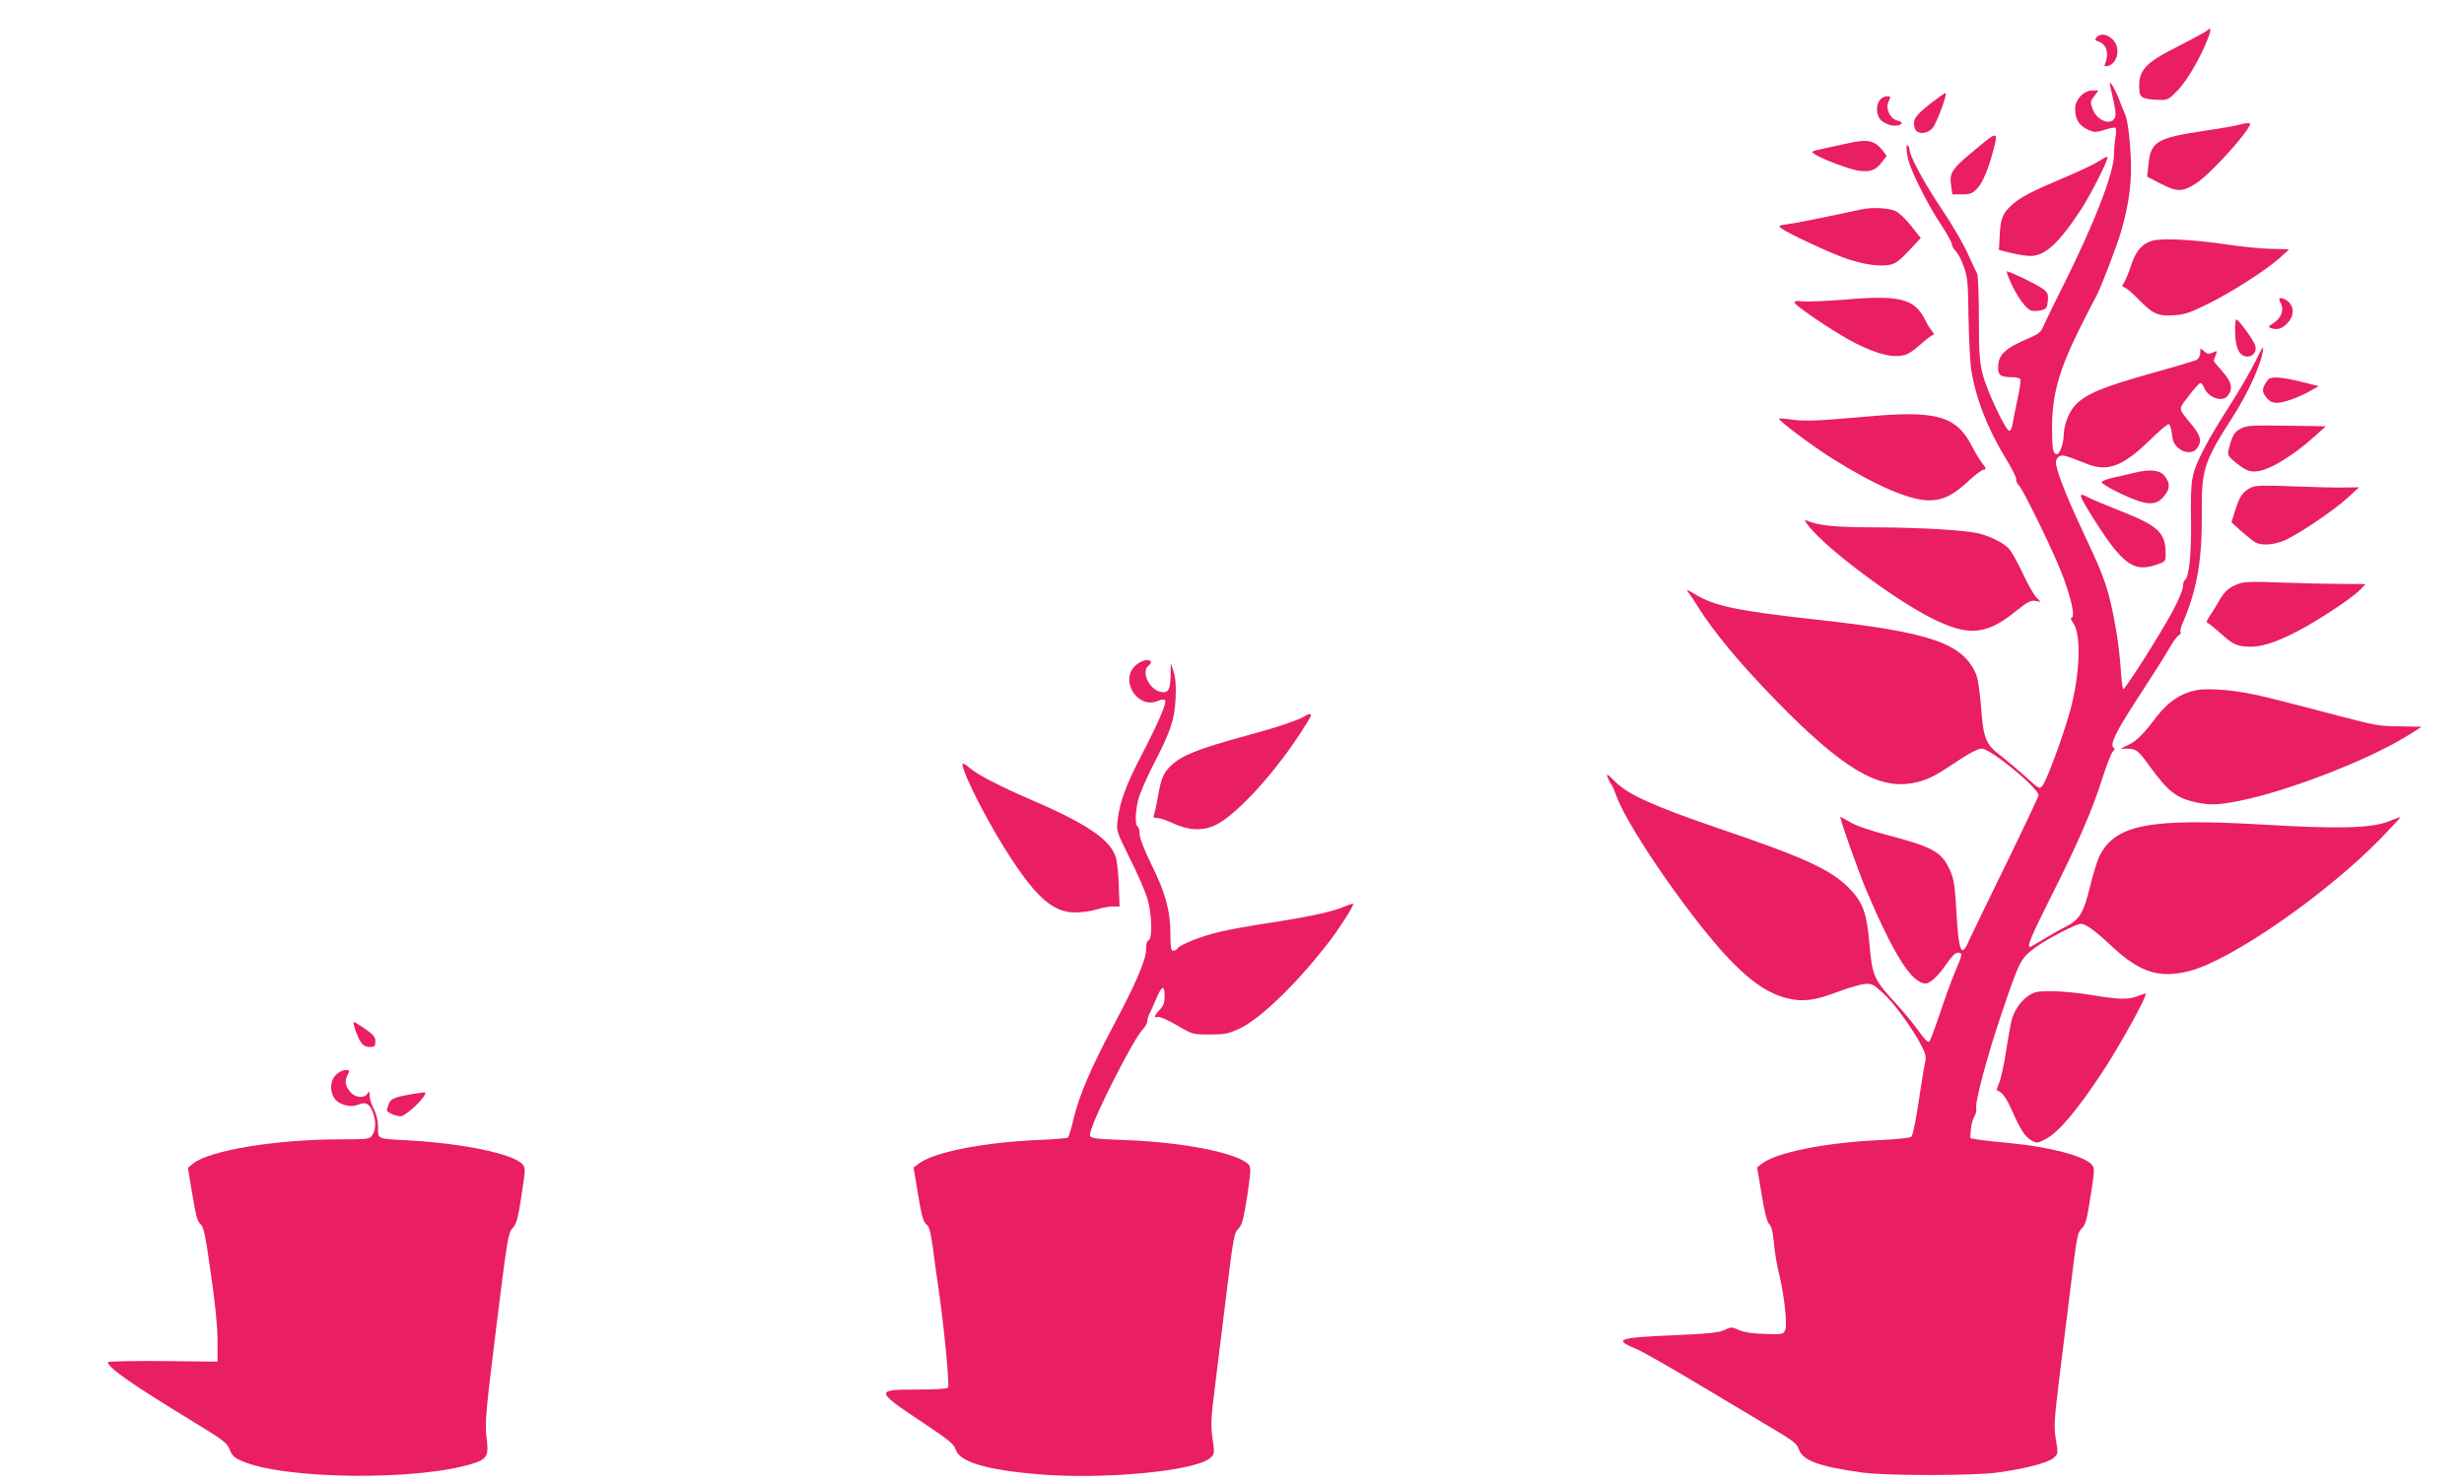<?xml version="1.0" standalone="no"?>
<!DOCTYPE svg PUBLIC "-//W3C//DTD SVG 20010904//EN"
 "http://www.w3.org/TR/2001/REC-SVG-20010904/DTD/svg10.dtd">
<svg version="1.0" xmlns="http://www.w3.org/2000/svg"
 width="1280pt" height="771pt" viewBox="0 0 1280 771"
 preserveAspectRatio="xMidYMid meet">
<g transform="translate(0,771) scale(0.1,-0.1)"
fill="#e91e63" stroke="none">
<path d="M11466 7552 c-2 -4 -66 -39 -140 -77 -190 -95 -221 -131 -212 -240 3
-33 23 -42 106 -44 41 -1 48 3 95 52 50 54 115 166 154 265 11 28 17 52 11 52
-5 0 -11 -4 -14 -8z"/>
<path d="M10891 7516 c-10 -11 -8 -16 9 -21 43 -14 58 -63 35 -117 -5 -13 -2
-15 15 -11 52 14 68 96 25 138 -27 28 -66 33 -84 11z"/>
<path d="M10960 7275 c1 -6 7 -37 15 -70 8 -33 15 -72 15 -87 0 -66 -92 -47
-119 25 -13 35 -13 40 8 67 l22 30 -31 0 c-45 0 -90 -47 -90 -95 0 -63 27 -98
93 -119 10 -3 38 1 62 10 25 8 49 13 54 10 5 -3 5 -25 1 -48 -5 -24 -8 -64 -8
-90 0 -97 -104 -363 -272 -698 -43 -85 -85 -172 -94 -193 -12 -29 -25 -42 -63
-58 -140 -60 -173 -90 -173 -160 0 -40 14 -49 77 -49 17 0 35 -5 38 -10 4 -6
-3 -52 -14 -103 -11 -50 -23 -109 -26 -130 -4 -23 -11 -37 -18 -35 -21 6 -116
210 -137 292 -17 67 -20 113 -20 293 0 117 -4 221 -9 231 -5 9 -24 49 -41 87
-32 72 -83 159 -178 302 -66 101 -132 227 -132 253 0 10 -5 22 -10 25 -13 8
-3 -66 14 -109 31 -81 99 -211 154 -295 34 -51 62 -101 62 -111 0 -9 9 -25 19
-34 11 -10 30 -46 42 -80 20 -54 23 -82 25 -261 2 -110 8 -234 14 -275 24
-151 84 -306 183 -468 32 -52 54 -98 51 -104 -3 -5 4 -20 16 -33 22 -24 166
-318 215 -440 54 -135 78 -245 55 -245 -6 0 -1 -12 10 -27 44 -61 35 -278 -20
-470 -39 -136 -118 -348 -139 -374 -16 -21 -17 -20 -86 43 -39 35 -98 85 -131
111 -79 59 -91 91 -103 256 -6 75 -16 143 -25 166 -68 162 -234 220 -826 285
-416 46 -534 71 -634 132 -47 28 -49 29 -33 7 10 -13 30 -44 45 -68 80 -129
221 -300 412 -495 337 -345 524 -458 704 -425 69 12 113 33 211 99 84 56 128
80 150 80 46 0 295 -205 295 -242 0 -6 -77 -169 -171 -362 -95 -193 -180 -370
-190 -392 -40 -94 -54 -63 -66 152 -8 138 -13 168 -35 216 -42 92 -88 117
-323 179 -95 25 -167 50 -197 69 -27 16 -48 27 -48 25 0 -18 97 -291 135 -380
143 -337 237 -485 308 -485 24 0 66 39 108 101 26 38 47 59 59 59 27 0 26 -6
-17 -107 -20 -49 -55 -146 -78 -216 -24 -71 -47 -133 -53 -139 -6 -6 -26 13
-55 55 -26 36 -75 96 -109 133 -127 138 -132 149 -148 334 -13 148 -35 206
-107 278 -94 94 -229 156 -658 302 -352 120 -486 180 -555 249 -40 40 -47 44
-39 23 6 -15 14 -31 19 -37 5 -6 18 -35 29 -66 67 -177 412 -671 606 -865 103
-103 185 -157 276 -180 82 -21 144 -14 267 33 54 20 115 38 137 40 37 4 45 0
96 -46 58 -52 157 -188 202 -277 22 -43 24 -56 16 -92 -5 -22 -15 -87 -24
-144 -20 -137 -36 -221 -46 -234 -5 -6 -68 -13 -151 -17 -295 -13 -554 -65
-629 -126 l-21 -17 23 -138 c15 -94 28 -144 39 -155 12 -11 20 -41 25 -96 3
-44 15 -114 25 -155 28 -112 46 -274 34 -301 -10 -22 -15 -23 -105 -20 -63 2
-107 8 -135 20 -39 17 -42 17 -75 1 -27 -14 -80 -20 -273 -28 -288 -13 -308
-21 -177 -75 24 -10 159 -87 300 -171 141 -84 316 -189 390 -233 117 -69 136
-84 146 -114 19 -58 107 -90 335 -121 123 -16 564 -16 690 0 143 19 268 51
297 76 25 22 25 22 13 96 -11 68 -9 100 19 330 18 140 45 365 62 500 27 223
32 247 53 267 20 18 27 44 46 167 22 140 22 147 5 166 -39 44 -224 92 -420
110 -71 7 -148 15 -170 19 l-40 7 3 45 c2 24 10 54 18 67 8 13 13 31 10 40 -9
27 57 275 130 490 94 279 100 292 176 348 62 46 213 124 239 124 24 0 72 -35
163 -120 144 -134 245 -165 401 -125 219 57 716 403 998 694 53 56 97 103 97
105 0 2 -28 -8 -62 -22 -88 -35 -260 -40 -644 -17 -594 35 -773 2 -856 -160
-12 -22 -34 -94 -50 -159 -32 -134 -55 -174 -121 -208 -23 -11 -74 -40 -114
-64 -39 -24 -74 -44 -77 -44 -18 0 5 54 105 254 139 275 217 453 270 621 23
72 48 135 56 142 9 7 10 13 4 17 -24 15 9 82 129 266 70 107 142 221 160 253
17 31 39 61 48 66 9 5 14 13 10 17 -4 3 0 23 9 43 76 175 103 329 101 576 -2
227 10 264 162 501 77 120 143 264 155 339 5 33 -1 25 -38 -52 -25 -50 -85
-154 -134 -230 -49 -76 -108 -174 -130 -218 -70 -136 -74 -157 -71 -376 2
-187 -10 -301 -34 -315 -4 -3 -8 -17 -8 -32 0 -15 -24 -72 -53 -127 -58 -109
-245 -405 -257 -405 -4 0 -10 51 -14 113 -7 112 -34 274 -62 377 -26 93 -49
148 -139 339 -85 182 -135 311 -135 350 0 11 8 25 18 30 18 9 29 6 142 -39
108 -43 187 -14 327 122 50 50 96 88 101 84 5 -3 12 -27 15 -53 4 -35 12 -53
32 -70 34 -30 79 -30 99 -1 25 36 19 63 -26 118 -76 93 -74 79 -18 153 28 37
55 67 61 67 5 0 13 -10 18 -22 21 -55 97 -81 125 -43 27 36 19 71 -29 125 -25
28 -45 52 -45 55 0 2 4 15 10 29 9 24 8 25 -15 14 -21 -9 -29 -8 -45 7 -20 18
-20 17 -20 -8 0 -16 -8 -30 -19 -37 -11 -5 -117 -37 -236 -70 -251 -70 -344
-109 -396 -167 -34 -38 -59 -105 -59 -161 0 -35 -21 -92 -34 -92 -21 0 -26 24
-26 135 0 174 36 303 146 523 41 81 78 154 83 162 18 28 109 265 129 335 36
125 52 225 52 331 0 107 -15 245 -30 279 -5 11 -19 44 -30 74 -20 53 -50 105
-50 86z"/>
<path d="M10027 7171 c-79 -63 -92 -83 -81 -125 9 -35 61 -36 93 -2 20 22 77
174 68 182 -2 3 -38 -23 -80 -55z"/>
<path d="M9767 7192 c-19 -21 -22 -64 -6 -93 13 -26 63 -47 95 -41 31 6 31 18
-1 26 -35 9 -61 61 -46 93 14 32 14 33 -7 33 -11 0 -26 -8 -35 -18z"/>
<path d="M11645 7065 c-22 -7 -107 -22 -189 -34 -251 -37 -283 -56 -295 -174
l-7 -65 72 -37 c84 -44 114 -43 186 5 78 52 286 284 276 308 -1 4 -21 3 -43
-3z"/>
<path d="M10310 6973 c-175 -142 -185 -155 -174 -230 l6 -43 50 0 c41 0 54 5
77 28 29 28 62 107 87 205 23 86 17 91 -46 40z"/>
<path d="M9593 6964 c-35 -8 -91 -20 -125 -27 -62 -14 -62 -14 -38 -30 41 -26
179 -77 225 -84 61 -8 88 2 119 42 l27 35 -21 28 c-43 54 -78 61 -187 36z"/>
<path d="M10906 6874 c-21 -14 -100 -52 -176 -84 -182 -77 -233 -104 -279
-145 -48 -44 -59 -71 -63 -162 l-4 -72 63 -15 c34 -9 79 -16 101 -16 77 0 150
69 266 247 50 78 142 260 134 268 -2 2 -21 -7 -42 -21z"/>
<path d="M9675 6623 c-11 -2 -92 -19 -180 -38 -88 -18 -182 -37 -210 -40 -47
-7 -49 -8 -30 -22 35 -27 257 -130 340 -158 92 -30 166 -41 222 -31 30 6 51
22 99 73 l62 66 -49 62 c-27 35 -64 70 -83 79 -32 15 -121 20 -171 9z"/>
<path d="M11180 6459 c-53 -16 -85 -53 -109 -127 -12 -37 -29 -77 -36 -89 -13
-19 -13 -22 3 -27 10 -4 42 -31 72 -62 73 -75 98 -87 181 -82 58 3 84 12 181
60 128 64 301 175 372 239 l48 44 -94 2 c-51 1 -156 11 -233 23 -167 25 -336
34 -385 19z"/>
<path d="M10444 6245 c35 -78 82 -142 109 -149 12 -3 36 -2 52 2 26 7 30 13
33 49 3 37 -1 44 -30 65 -28 21 -168 88 -183 88 -3 0 6 -25 19 -55z"/>
<path d="M9580 6153 c-91 -7 -187 -11 -213 -9 -35 4 -47 2 -44 -7 5 -17 186
-139 283 -193 101 -55 184 -84 241 -84 53 0 73 10 137 67 26 23 53 43 59 43 5
0 3 8 -5 18 -9 9 -25 35 -36 58 -57 113 -131 132 -422 107z"/>
<path d="M11840 6155 c0 -2 5 -15 11 -27 14 -33 -3 -73 -41 -97 -25 -15 -28
-20 -15 -25 33 -12 57 -6 86 23 35 35 39 81 9 111 -18 18 -50 28 -50 15z"/>
<path d="M11611 5993 c0 -81 17 -125 51 -134 35 -9 63 19 54 54 -6 25 -86 136
-98 137 -5 0 -8 -26 -7 -57z"/>
<path d="M11783 5738 c-30 -38 -34 -58 -17 -84 28 -41 56 -47 127 -23 34 11
82 32 107 47 l45 26 -90 22 c-103 26 -158 29 -172 12z"/>
<path d="M9750 5550 c-52 -5 -156 -13 -231 -19 -92 -8 -159 -8 -205 -2 -38 6
-70 8 -72 6 -8 -7 169 -140 274 -206 226 -142 404 -219 506 -219 71 1 124 26
202 99 36 34 73 61 82 61 13 0 12 6 -8 33 -14 17 -37 55 -51 83 -79 157 -177
189 -497 164z"/>
<path d="M11640 5483 c-34 -18 -45 -37 -64 -115 -5 -23 1 -32 45 -67 41 -32
60 -41 91 -41 66 0 193 75 317 187 l53 48 -203 3 c-180 3 -208 1 -239 -15z"/>
<path d="M11090 5254 c-36 -9 -89 -21 -118 -27 -29 -7 -53 -16 -54 -22 -1 -13
133 -81 200 -101 64 -19 97 -9 131 37 25 34 23 62 -6 98 -24 29 -74 34 -153
15z"/>
<path d="M11695 5177 c-43 -20 -60 -44 -83 -116 l-20 -65 50 -45 c28 -25 60
-51 72 -58 31 -18 89 -16 146 6 65 25 257 153 335 224 l60 55 -80 -1 c-44 -1
-163 2 -265 6 -150 6 -191 5 -215 -6z"/>
<path d="M10810 5132 c0 -19 123 -212 173 -273 80 -96 128 -114 220 -83 47 16
47 16 47 60 0 105 -40 143 -232 218 -73 29 -147 60 -165 69 -36 19 -43 21 -43
9z"/>
<path d="M9399 4973 c94 -118 442 -378 633 -474 193 -97 286 -90 442 37 56 45
75 55 98 52 l28 -5 -24 26 c-13 14 -45 71 -70 126 -26 55 -57 110 -69 123 -28
30 -88 61 -152 79 -68 18 -298 32 -550 33 -197 0 -289 9 -349 35 -15 7 -12 -2
13 -32z"/>
<path d="M11627 4676 c-49 -18 -73 -40 -104 -96 -14 -25 -35 -58 -46 -74 -15
-23 -17 -31 -7 -34 7 -3 37 -27 67 -54 65 -59 87 -68 159 -68 66 0 161 35 286
106 106 60 246 155 280 191 l27 28 -122 1 c-67 0 -207 3 -312 7 -154 6 -197 5
-228 -7z"/>
<path d="M5902 4255 c-91 -76 8 -235 115 -186 15 7 30 8 35 3 11 -11 -30 -108
-125 -292 -79 -152 -110 -237 -121 -331 -7 -56 -6 -60 62 -196 38 -76 79 -169
91 -207 25 -80 29 -213 8 -222 -9 -3 -14 -21 -13 -47 0 -53 -56 -183 -172
-400 -114 -214 -176 -360 -204 -476 -12 -53 -26 -99 -31 -102 -4 -3 -72 -9
-150 -12 -296 -13 -553 -65 -628 -126 l-23 -18 23 -139 c18 -109 27 -142 43
-155 15 -12 22 -38 33 -115 7 -54 22 -164 34 -244 27 -193 54 -477 46 -490 -4
-6 -66 -10 -161 -10 -222 0 -221 -5 44 -181 121 -81 147 -102 156 -130 21 -66
161 -107 438 -130 339 -27 808 18 884 85 24 21 24 22 13 101 -10 71 -9 104 15
290 14 116 42 338 61 495 32 260 37 286 58 306 19 18 26 44 46 168 18 123 20
150 9 163 -49 60 -332 117 -633 129 -196 7 -199 8 -190 42 20 85 223 483 271
533 13 14 24 33 24 42 0 10 4 25 9 35 5 9 21 44 35 77 31 75 46 81 46 20 0
-36 -6 -51 -25 -71 -28 -28 -33 -46 -10 -38 8 3 52 -16 97 -42 83 -49 83 -49
173 -49 80 0 98 4 155 31 112 53 309 246 473 462 54 72 117 172 117 185 0 4
-21 -3 -47 -14 -61 -26 -179 -52 -388 -84 -93 -14 -210 -35 -260 -47 -92 -21
-207 -67 -219 -87 -4 -6 -14 -11 -22 -11 -11 0 -14 18 -14 88 0 120 -25 211
-99 361 -37 76 -61 137 -61 157 0 18 -4 36 -10 39 -14 8 -13 72 2 137 7 29 41
109 76 178 95 183 113 238 119 350 3 68 0 108 -10 140 l-15 45 -1 -66 c-1 -75
-14 -94 -55 -83 -57 14 -98 103 -61 134 22 18 18 30 -9 30 -14 0 -38 -11 -54
-25z"/>
<path d="M11405 4123 c-79 -17 -142 -60 -201 -136 -73 -96 -106 -128 -149
-148 l-40 -19 32 0 c50 0 60 -8 122 -94 95 -130 138 -163 239 -185 75 -16 120
-14 235 10 245 50 653 208 853 330 46 28 84 52 84 53 0 0 -51 1 -113 2 -102 0
-129 5 -312 53 -358 94 -429 112 -520 126 -86 14 -187 18 -230 8z"/>
<path d="M6780 3990 c-32 -21 -151 -61 -311 -104 -249 -68 -333 -102 -389
-157 -38 -39 -47 -61 -65 -159 -7 -41 -16 -83 -20 -92 -6 -14 -2 -18 16 -18
13 0 49 -12 79 -26 82 -39 155 -43 222 -12 101 46 291 250 429 457 38 57 69
108 69 113 0 11 -11 10 -30 -2z"/>
<path d="M5000 3740 c0 -49 142 -324 256 -496 136 -206 221 -276 332 -275 31
0 80 7 107 15 28 9 66 16 85 16 l36 0 -4 103 c-1 56 -8 122 -14 147 -24 93
-147 178 -443 305 -164 71 -280 131 -319 166 -20 17 -36 26 -36 19z"/>
<path d="M10539 2537 c-41 -27 -76 -77 -89 -127 -5 -20 -18 -93 -29 -161 -10
-68 -26 -142 -35 -163 -9 -22 -15 -40 -14 -40 29 -10 48 -37 78 -102 48 -108
68 -138 102 -159 29 -16 31 -16 76 7 64 33 161 147 289 341 91 136 239 404
229 414 -1 2 -19 -4 -39 -12 -48 -20 -98 -19 -242 5 -66 11 -159 20 -206 20
-73 0 -91 -3 -120 -23z"/>
<path d="M1846 2358 c24 -68 41 -88 74 -88 26 0 30 4 30 29 0 23 -10 35 -53
65 -29 20 -55 36 -59 36 -4 0 0 -19 8 -42z"/>
<path d="M1745 2125 c-30 -29 -33 -83 -9 -120 22 -34 83 -52 123 -35 40 16 59
8 76 -35 19 -45 19 -95 -1 -123 -14 -21 -21 -22 -167 -22 -332 0 -677 -57
-763 -125 l-28 -23 23 -138 c18 -108 27 -142 42 -154 17 -13 26 -55 54 -255
23 -156 35 -279 35 -350 l0 -110 -285 3 c-157 1 -285 -1 -285 -6 0 -28 139
-124 447 -311 154 -94 173 -108 186 -143 12 -31 25 -43 63 -59 219 -97 918
-104 1202 -13 74 24 82 40 69 139 -8 72 -4 127 51 569 57 460 62 490 85 515
20 22 28 50 46 169 21 136 21 145 5 163 -49 54 -313 109 -599 124 -159 9 -151
5 -151 67 0 35 -8 68 -22 95 -12 23 -22 55 -22 70 -1 24 -2 25 -11 11 -14 -25
-61 -23 -86 5 -29 32 -35 58 -18 90 13 26 13 27 -11 27 -14 0 -36 -11 -49 -25z"/>
<path d="M2140 2025 c-93 -16 -110 -24 -121 -52 -5 -13 -9 -28 -9 -32 0 -11
46 -31 71 -31 29 0 144 112 127 124 -2 1 -32 -3 -68 -9z"/>
</g>
</svg>
